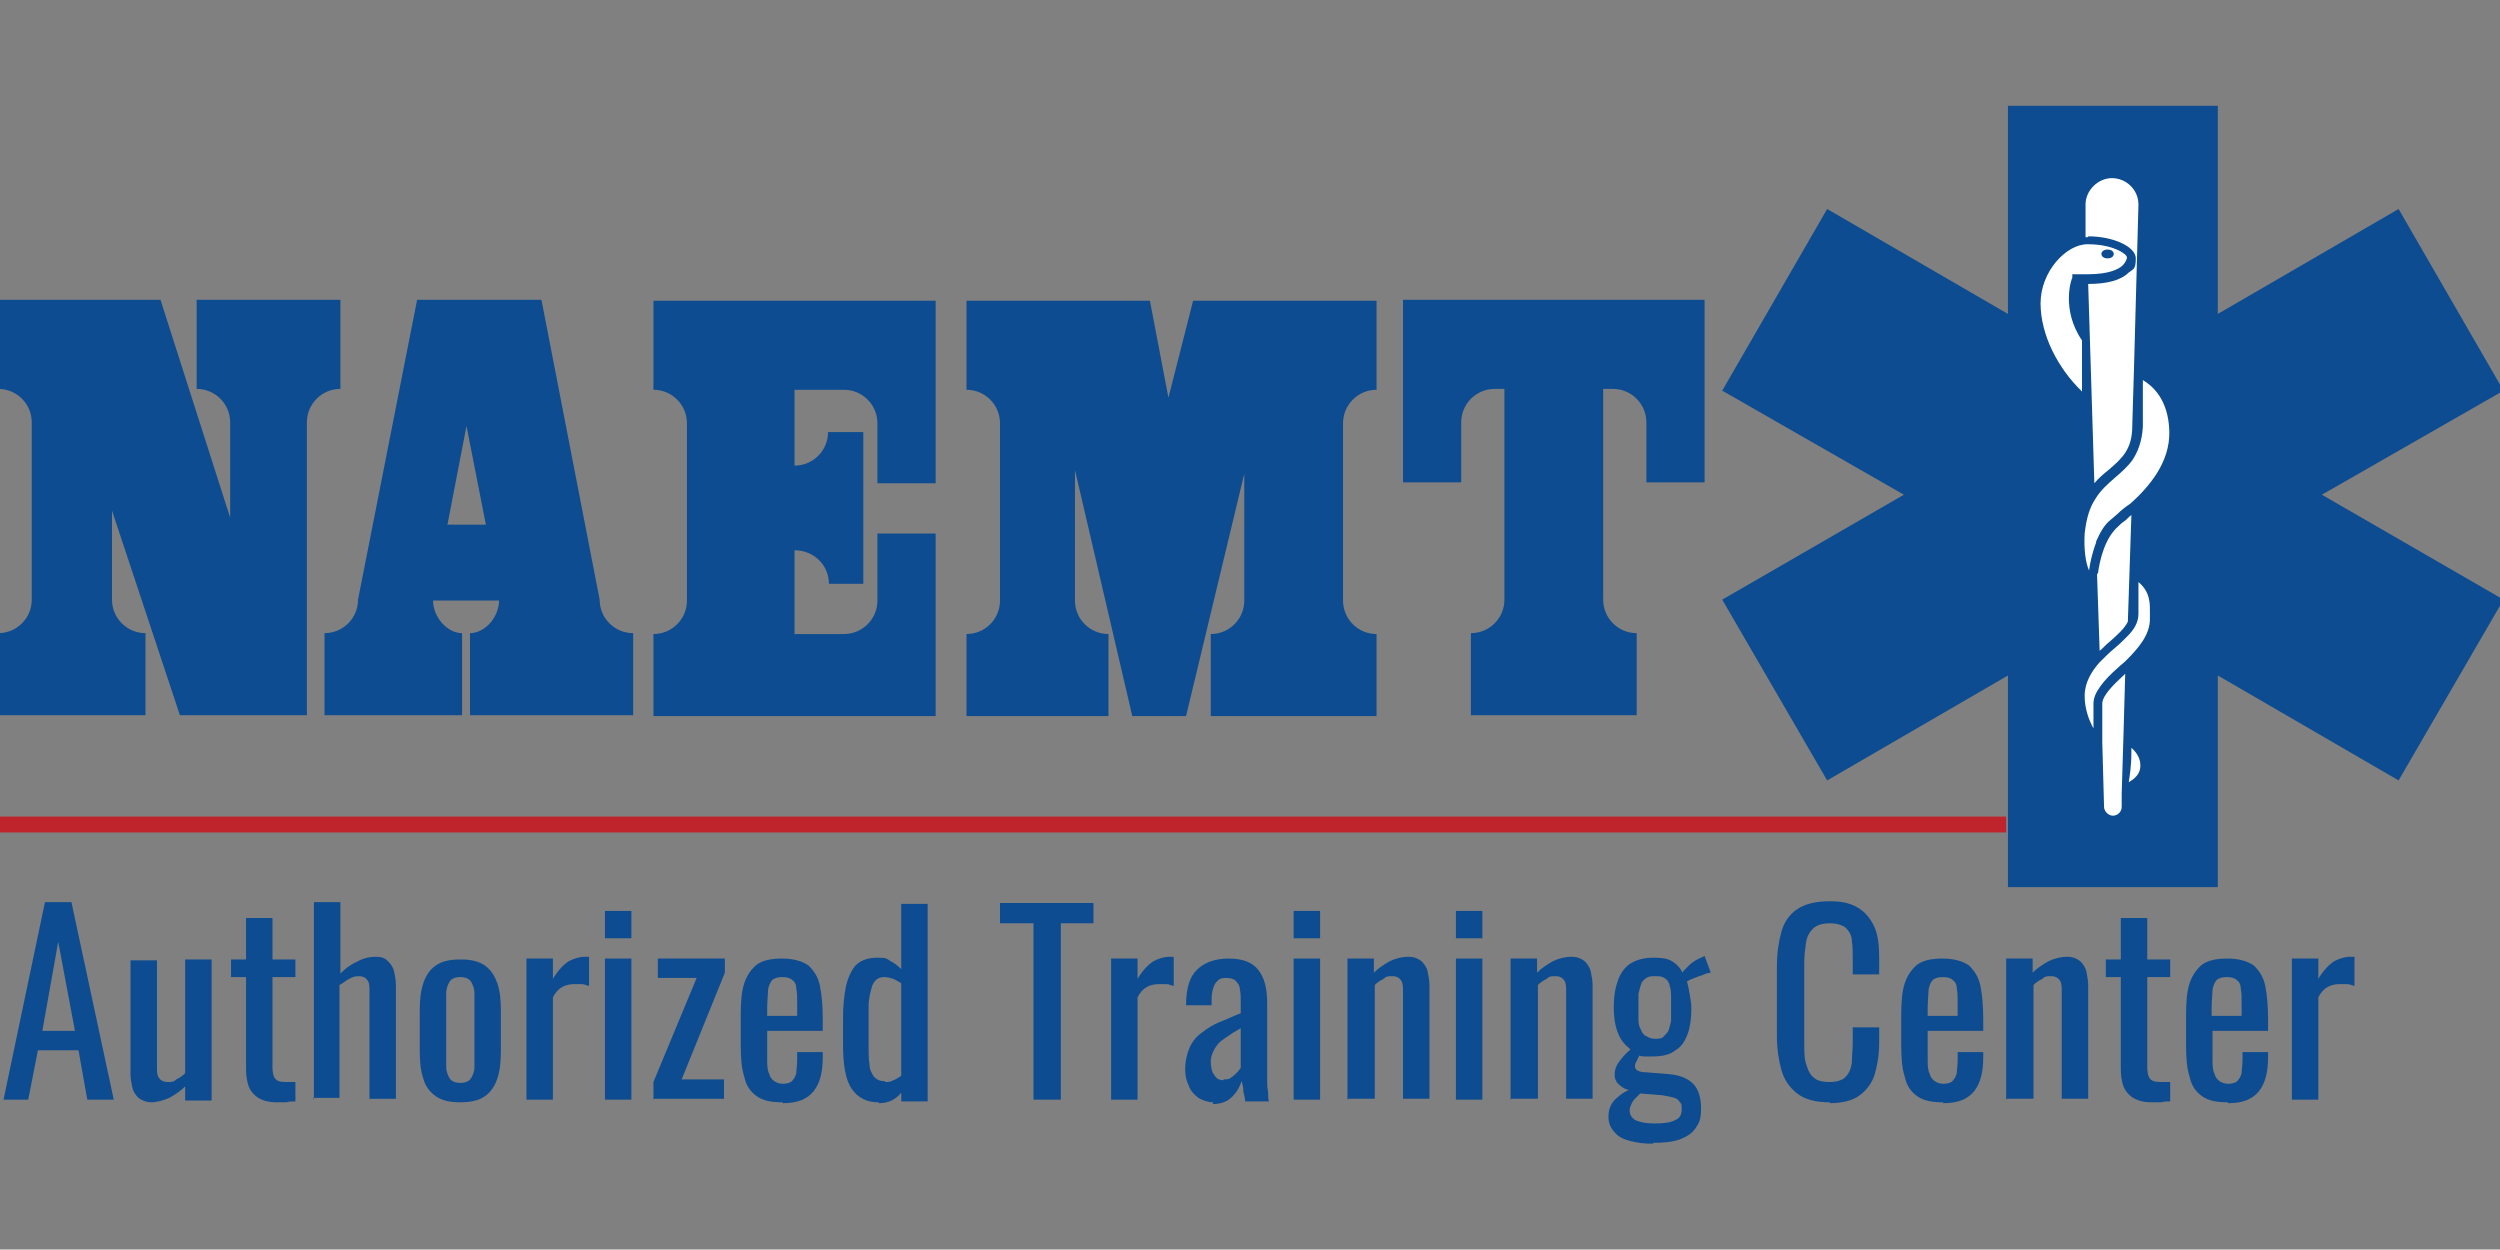 <?xml version="1.0" encoding="UTF-8"?>
<svg xmlns="http://www.w3.org/2000/svg" version="1.1" viewBox="0 0 283.5 141.7">
  <rect x="0" y="0" width="283.5" height="141.7" fill="#808080" stroke="none"/>
  <defs>
    <style>
      .cls-1 {
        fill: none;
        stroke: #bf242d;
        stroke-miterlimit: 10;
        stroke-width: 1.8px;
      }

      .cls-2 {
        fill: #fff;
      }

      .cls-3 {
        fill: #0d4c90;
      }
    </style>
  </defs>
  <!-- Generator: Adobe Illustrator 28.7.1, SVG Export Plug-In . SVG Version: 1.2.0 Build 142)  -->
  <g>
    <g id="Layer_1">
      <g>
        <path class="cls-3" d="M3.6,47.9c0-2.1-1.7-3.8-3.8-3.8v-10.1h18.4l7.9,24.7v-10.8c0-2.1-1.7-3.8-3.8-3.8v-10.1h16.3v10.1c-2.1,0-3.8,1.7-3.8,3.8v33.2h-14.4l-7.7-23.2v10.1c0,2.1,1.7,3.8,3.8,3.8v9.3H-.2v-9.3c2.1,0,3.8-1.7,3.8-3.8v-20.1Z"/>
        <path class="cls-3" d="M56.6,68c0,2.1-1.7,3.8-3.3,3.8v9.3h18.5v-9.3c-2.1,0-3.8-1.7-3.8-3.8l-6.6-34h-14.1l-6.7,34c0,2.1-1.7,3.8-3.8,3.8v9.3h15.6v-9.3c-1.6,0-3.3-1.7-3.3-3.8l3.8-19.7,2.2,11.2h-4.4l-1.7,8.6h7.7Z"/>
        <path class="cls-3" d="M93.9,49c0,2.1-1.7,3.8-3.8,3.8v-8.6c0,0,5.6,0,5.6,0,2.1,0,3.8,1.7,3.8,3.8v6.8h6.6v-20.7h-32v10.1c2.1,0,3.8,1.7,3.8,3.8v20.1c0,2.1-1.7,3.8-3.8,3.8v9.3h32v-20.7h-6.6v7.6c0,2.1-1.7,3.8-3.8,3.8h-5.6v-9.5c2.2,0,3.9,1.7,3.9,3.8h3.9v-17.2h-3.9Z"/>
        <path class="cls-3" d="M141.1,53.3v14.8c0,2.1-1.7,3.8-3.8,3.8v9.3h18.8v-9.3c-2.1,0-3.8-1.7-3.8-3.8v-20.1c0-2.1,1.7-3.8,3.8-3.8v-10.1h-20.8l-2.8,11-2.1-11h-20.8v10.1c2.1,0,3.8,1.7,3.8,3.8v20.1c0,2.1-1.7,3.8-3.8,3.8v9.3h16.1v-9.3c-2.1,0-3.8-1.7-3.8-3.8v-14.8l6.5,27.9h6.1l6.7-27.9Z"/>
        <path class="cls-3" d="M170.6,44.1v23.9c0,2.1-1.7,3.8-3.8,3.8v9.3h18.8v-9.3c-2.1,0-3.8-1.7-3.8-3.8v-23.9h1.1c2.1,0,3.8,1.7,3.8,3.8v6.8h6.6v-20.7h-34.2v20.7h6.6v-6.8c0-2.1,1.7-3.8,3.8-3.8h1.1Z"/>
        <polygon class="cls-3" points="283.9 44.3 272 23.7 251.5 35.6 251.5 12 227.7 12 227.7 35.6 207.2 23.7 195.3 44.3 215.9 56.1 195.3 68 207.2 88.5 227.7 76.6 227.7 100.6 251.5 100.6 251.5 76.6 272 88.5 283.9 68 263.3 56.1 283.9 44.3"/>
        <g>
          <path class="cls-2" d="M237.8,65l.3,8.8c.4-.3.7-.7,1.1-1,.9-.8,1.7-1.5,2.1-2.3l.4-12.1c-.3.2-.5.5-.8.7-.3.2-.5.4-.7.6-1.5,1.3-2.1,3.8-2.3,5.4Z"/>
          <path class="cls-2" d="M236.8,26.8c2.9,0,5.4,1.2,5.4,2.5s-.3,1.2-.8,1.6c-.9.9-2.5,1.3-4.6,1.3l.7,22.6c.5-.6,1.1-1.1,1.6-1.5,1.5-1.3,2.7-2.3,2.7-5h0s0,0,0,0l.2-6.7h0s.5-18.4.5-18.4c0-1.7-1.4-3-3-3s-3,1.4-3,3v3.7c.2,0,.2,0,.3,0Z"/>
          <path class="cls-2" d="M238.4,79.9v4.3l.2,7.3c0,.5.5,1,1,1s1-.4,1-1h0v-1.5s.2-6.5.2-6.5l.2-7.1s0,0-.1.1c-1.3,1.2-2.5,2.4-2.5,3.3Z"/>
          <path class="cls-2" d="M237.7,61.4c.4-.9.9-1.9,1.7-2.5.2-.2.5-.4.7-.6.4-.4.9-.8,1.5-1.2,2-1.8,4.5-4.6,4.4-8.2-.1-3.7-2-5.2-3-5.8v5.3c-.1,1.7-.6,2.9-1.2,3.8-.6.8-1.3,1.4-2,2-.8.7-1.6,1.4-2.2,2.4-.6.9-1,2.1-1.2,3.9-.1,1.8.1,3.3.5,4.2.1-.9.4-2.1.8-3.2Z"/>
          <path class="cls-2" d="M242.5,66.1c0,.9,0,2.2,0,3.5,0,1-.5,1.8-1.3,2.6-.4.4-.9.9-1.4,1.3-.6.5-1.2,1.1-1.7,1.6-.9,1-1.7,2.3-1.7,3.8,0,1.5.5,2.8,1,3.7v-2.8c0-.7.3-1.3.8-2,.5-.7,1.2-1.4,2-2.1.3-.3.6-.5.9-.8,1.4-1.4,2.7-2.9,2.7-4.7s0-.4,0-.6c0-1.1.1-2.4-1.3-3.6Z"/>
          <path class="cls-2" d="M241.7,85.3c0,1.6-.2,2.7-.3,3.4.7-.4,1.2-.9,1.3-1.6.1-.8-.2-1.6-1-2.3,0,.2,0,.4,0,.6Z"/>
          <path class="cls-2" d="M235,31.5v-.4c.1,0,.5,0,.5,0,.5,0,.9,0,1.3,0,2.4,0,3.5-.6,3.9-1,.4-.4.5-.8.5-.9,0-.4-1.6-1.5-4.4-1.5s0,0-.1,0c-2.4,0-5.3,3.1-5.3,6.7s2,7.4,4.7,10v-5.8c-2.4-3.5-1.2-7-1.1-7.1ZM239,28.3c.4,0,.7.2.7.5s-.3.5-.7.5-.7-.2-.7-.5.3-.5.7-.5Z"/>
        </g>
        <line class="cls-1" x1="-.4" y1="93.5" x2="227.5" y2="93.5"/>
        <g>
          <path class="cls-3" d="M.4,124.7l4.7-22.4h3l4.8,22.4h-3l-1-5.6h-4.6l-1.1,5.6H.4ZM4.8,116.9h3.7l-1.9-10.1-1.8,10.1Z"/>
          <path class="cls-3" d="M17.2,125c-.6,0-1.1-.2-1.5-.5-.3-.3-.6-.7-.7-1.2-.1-.5-.2-1-.2-1.5v-12.9h3v12c0,.6,0,1,.2,1.3.2.3.5.5,1,.5s.7,0,1-.3c.4-.2.7-.4,1-.7v-12.9h3v16h-3v-1.6c-.5.5-1.1.9-1.8,1.3-.7.3-1.4.5-2.1.5Z"/>
          <path class="cls-3" d="M31.3,125c-.8,0-1.5-.2-2-.5-.5-.3-.9-.8-1.1-1.3-.2-.6-.3-1.2-.3-2v-10.4h-1.7v-2h1.7v-4.7h3v4.7h2.6v2h-2.6v10.2c0,.6.1,1.1.3,1.3.2.3.6.4,1.2.4s.3,0,.5,0c.2,0,.4,0,.6,0v2.2c-.4,0-.7,0-1,.1-.3,0-.7,0-1,0Z"/>
          <path class="cls-3" d="M35.6,124.7v-22.4h3v8.1c.5-.5,1.1-1,1.8-1.3.7-.4,1.4-.6,2.2-.6s1.1.2,1.4.5c.3.3.6.7.7,1.2.1.5.2,1,.2,1.5v12.9h-3v-12.1c0-.6,0-1-.2-1.3-.2-.3-.5-.5-1-.5s-.7.1-1.1.3c-.4.2-.7.5-1.1.7v12.8h-3Z"/>
          <path class="cls-3" d="M52.2,125c-1.2,0-2.1-.2-2.8-.7-.7-.5-1.2-1.2-1.4-2-.3-.9-.4-1.9-.4-3.1v-4.6c0-1.2.1-2.2.4-3.1.3-.9.8-1.6,1.4-2,.7-.5,1.6-.7,2.8-.7s2.1.2,2.8.7c.7.5,1.1,1.2,1.4,2,.3.9.4,1.9.4,3.1v4.6c0,1.2-.1,2.2-.4,3.1-.3.9-.8,1.6-1.4,2-.7.5-1.6.7-2.8.7ZM52.2,122.8c.6,0,1-.2,1.2-.5.2-.3.4-.8.4-1.3,0-.5,0-1.1,0-1.7v-5c0-.6,0-1.2,0-1.7,0-.5-.2-1-.4-1.3-.2-.3-.6-.5-1.2-.5s-1,.2-1.2.5c-.2.3-.4.8-.4,1.3,0,.5,0,1.1,0,1.7v5c0,.6,0,1.2,0,1.7,0,.5.2,1,.4,1.3.2.3.6.5,1.2.5Z"/>
          <path class="cls-3" d="M59.7,124.7v-16h3v2.3c.6-1,1.2-1.6,1.8-2,.6-.3,1.2-.5,1.8-.5h.2c0,0,.2,0,.3,0v3.3c-.2,0-.5-.2-.8-.2-.3,0-.6,0-.9,0-.5,0-.9.1-1.3.3-.4.2-.8.6-1.1,1.2v11.6h-3Z"/>
          <path class="cls-3" d="M68.6,106.4v-3.1h3v3.1h-3ZM68.6,124.7v-16h3v16h-3Z"/>
          <path class="cls-3" d="M74.1,124.7v-2l4.9-11.8h-4.4v-2.2h7.6v1.6l-4.9,12.1h4.8v2.2h-7.9Z"/>
          <path class="cls-3" d="M88.7,125c-1.3,0-2.2-.2-2.9-.7-.7-.5-1.2-1.2-1.4-2.2-.3-.9-.4-2.1-.4-3.5v-3.6c0-1.4.1-2.6.4-3.5.3-.9.8-1.6,1.4-2.1.7-.5,1.6-.7,2.9-.7s2.3.3,3,.8c.6.6,1.1,1.3,1.3,2.4.2,1,.3,2.3.3,3.7v1.3h-6.3v3.2c0,.6,0,1.2.2,1.6.1.4.3.7.6.9.3.2.6.3,1,.3s.8-.1,1-.3c.2-.2.4-.5.5-.9,0-.4.1-.9.1-1.4v-1h2.9v.6c0,1.6-.3,2.9-1,3.8-.7.9-1.8,1.4-3.5,1.4ZM87,115.2h3.4v-1.4c0-.7,0-1.2-.1-1.7,0-.5-.2-.8-.5-1-.2-.2-.6-.3-1.1-.3s-.8.1-1.1.3c-.2.2-.4.6-.5,1.1,0,.5-.1,1.2-.1,2.2v.9Z"/>
          <path class="cls-3" d="M99.6,125c-1.3,0-2.3-.5-3-1.5-.7-1-1-2.7-1-5v-3.1c0-1.2.1-2.3.3-3.4.2-1,.6-1.9,1.1-2.5.6-.6,1.4-.9,2.5-.9s1,.1,1.5.4c.4.2.8.5,1.2.9v-7.4h3v22.4h-3v-1c-.3.4-.7.7-1.1.9-.4.2-.9.3-1.4.3ZM100.4,122.7c.3,0,.6,0,.9-.2.3-.1.6-.3.9-.5v-10.5c-.3-.2-.5-.3-.9-.5-.3-.1-.7-.2-1-.2-.7,0-1.1.3-1.4,1-.2.7-.4,1.4-.4,2.4v4.5c0,.7,0,1.4.1,2,0,.6.3,1.1.5,1.4.3.3.6.5,1.2.5Z"/>
          <path class="cls-3" d="M117.2,124.7v-20h-3.8v-2.3h10.6v2.3h-3.7v20h-3.1Z"/>
          <path class="cls-3" d="M126,124.7v-16h3v2.3c.6-1,1.2-1.6,1.8-2,.6-.3,1.2-.5,1.8-.5h.2c0,0,.2,0,.3,0v3.3c-.2,0-.5-.2-.8-.2-.3,0-.6,0-.9,0-.5,0-.9.1-1.3.3-.4.2-.8.6-1.1,1.2v11.6h-3Z"/>
          <path class="cls-3" d="M137.6,125c-.6,0-1.2-.2-1.7-.5-.5-.4-.9-.8-1.1-1.4-.3-.6-.4-1.2-.4-1.8,0-1,.2-1.8.5-2.5.3-.7.8-1.3,1.4-1.7.6-.5,1.3-.9,2-1.2.8-.3,1.6-.7,2.4-1v-1.1c0-.6,0-1.2-.1-1.6,0-.4-.2-.7-.5-1-.2-.2-.6-.3-1-.3s-.7,0-1,.3c-.2.2-.4.4-.5.8-.1.3-.2.7-.2,1.2v.8h-2.9c0-1.9.4-3.2,1.2-4,.8-.8,2-1.3,3.6-1.3s2.7.4,3.4,1.3c.7.9,1,2.1,1,3.8v7.3c0,.5,0,1,0,1.4s0,.9.1,1.3c0,.4,0,.8.1,1.1h-2.7c0-.3-.1-.7-.2-1.1,0-.5-.1-.9-.2-1.2-.2.6-.5,1.2-1.1,1.8-.5.5-1.2.8-2.2.8ZM138.8,122.4c.3,0,.6,0,.8-.2.3-.2.5-.4.7-.6.2-.2.3-.4.4-.5v-4.5c-.5.3-.9.5-1.3.8-.4.3-.8.5-1.1.8-.3.3-.5.6-.7,1-.2.4-.3.8-.3,1.2s.1,1.2.4,1.5c.2.4.6.6,1,.6Z"/>
          <path class="cls-3" d="M146.7,106.4v-3.1h3v3.1h-3ZM146.7,124.7v-16h3v16h-3Z"/>
          <path class="cls-3" d="M152.8,124.7v-16h3v1.6c.5-.5,1.1-.9,1.8-1.3.6-.3,1.4-.5,2.1-.5s1.1.2,1.5.5c.3.3.6.7.7,1.2.1.5.2,1,.2,1.5v12.9h-3v-12.1c0-.6,0-1-.2-1.3-.2-.3-.5-.5-1-.5s-.7,0-1,.3c-.4.2-.7.4-1,.7v12.9h-3Z"/>
          <path class="cls-3" d="M165.1,106.4v-3.1h3v3.1h-3ZM165.1,124.7v-16h3v16h-3Z"/>
          <path class="cls-3" d="M171.3,124.7v-16h3v1.6c.5-.5,1.1-.9,1.8-1.3.6-.3,1.4-.5,2.1-.5s1.1.2,1.5.5c.3.3.6.7.7,1.2.1.5.2,1,.2,1.5v12.9h-3v-12.1c0-.6,0-1-.2-1.3-.2-.3-.5-.5-1-.5s-.7,0-1,.3c-.4.2-.7.4-1,.7v12.9h-3Z"/>
          <path class="cls-3" d="M187.5,129.7c-1,0-1.8-.1-2.6-.3-.8-.2-1.4-.5-1.8-1-.4-.4-.7-1-.7-1.7s.1-1,.3-1.4c.2-.4.5-.7.9-1,.3-.3.7-.5,1.1-.7-.5-.1-.9-.4-1.2-.7-.3-.3-.4-.7-.4-1,0-.6.2-1.1.5-1.5.3-.4.7-.9,1.3-1.4-.6-.5-1.1-1-1.4-1.8-.3-.7-.5-1.7-.5-3s.2-2.3.5-3.1c.3-.8.8-1.5,1.5-1.9.7-.4,1.5-.6,2.5-.6s1.6.1,2.1.4c.5.3.9.7,1.2,1.3,0-.1.3-.4.7-.8.4-.4.9-.7,1.4-.9l.4-.2.7,1.9c-.2,0-.6.1-1,.3-.4.1-.8.3-1.1.4-.3.1-.6.3-.6.3.1.3.2.8.3,1.4.1.6.2,1.1.2,1.6,0,1.1-.1,2-.4,2.9-.3.8-.7,1.5-1.4,1.9-.6.5-1.5.7-2.6.7s-.5,0-.8,0c-.3,0-.5,0-.7-.1-.1.2-.2.4-.3.6-.1.2-.2.4-.2.6s.1.4.3.5c.2.1.5.2,1,.2l2.5.2c1.3.1,2.2.5,2.8,1.1.6.6.9,1.6.9,2.8s-.2,1.6-.6,2.2c-.4.6-1,1-1.8,1.3-.8.3-1.9.4-3.1.4ZM187.7,127.4c1,0,1.8-.1,2.3-.4.5-.2.7-.6.7-1.2s0-.6-.2-.8c-.1-.2-.3-.4-.6-.5-.3-.1-.8-.2-1.4-.3l-2.5-.2c-.2.2-.4.4-.6.6-.2.2-.3.4-.4.6-.1.2-.2.5-.2.7,0,.5.2.8.6,1.1.4.2,1.1.4,2.2.4ZM187.6,117.8c.4,0,.8,0,1-.2.2-.2.4-.4.6-.7.1-.3.2-.7.3-1.1,0-.4,0-.9,0-1.5s0-1.1,0-1.5c0-.5-.1-.8-.2-1.2-.1-.3-.3-.6-.6-.7-.2-.2-.6-.2-1-.2s-.7,0-1,.2c-.3.2-.5.4-.6.7-.1.3-.2.7-.3,1.1,0,.5,0,1,0,1.6s0,1,0,1.4c0,.4.1.8.3,1.1.1.3.3.6.6.7.3.2.6.3,1,.3Z"/>
          <path class="cls-3" d="M207.5,125c-1.6,0-2.8-.3-3.7-1-.9-.7-1.5-1.6-1.8-2.7-.3-1.1-.5-2.4-.5-3.8v-7.9c0-1.5.2-2.8.5-3.9.3-1.1.9-2,1.8-2.6.9-.6,2.1-.9,3.7-.9s2.5.3,3.3.8c.8.5,1.4,1.3,1.8,2.2.4,1,.5,2.1.5,3.5v1.8h-3v-1.6c0-.8,0-1.6-.1-2.2,0-.6-.3-1.1-.7-1.5-.4-.3-1-.5-1.8-.5s-1.5.2-1.9.6c-.4.4-.7.9-.8,1.6-.1.7-.2,1.5-.2,2.4v8.9c0,1.1,0,2,.3,2.7.2.7.5,1.1.9,1.4.4.3,1,.4,1.7.4s1.5-.2,1.8-.6c.4-.4.6-.9.7-1.6,0-.7.1-1.4.1-2.3v-1.7h3v1.7c0,1.4-.2,2.6-.5,3.6-.3,1-.9,1.8-1.7,2.4-.8.6-2,.9-3.4.9Z"/>
          <path class="cls-3" d="M220.3,125c-1.3,0-2.2-.2-2.9-.7-.7-.5-1.2-1.2-1.4-2.2-.3-.9-.4-2.1-.4-3.5v-3.6c0-1.4.1-2.6.4-3.5.3-.9.8-1.6,1.4-2.1.7-.5,1.6-.7,2.9-.7s2.3.3,3,.8c.6.6,1.1,1.3,1.3,2.4.2,1,.3,2.3.3,3.7v1.3h-6.3v3.2c0,.6,0,1.2.2,1.6.1.4.3.7.6.9.3.2.6.3,1,.3s.8-.1,1-.3c.2-.2.4-.5.5-.9,0-.4.1-.9.1-1.4v-1h2.9v.6c0,1.6-.3,2.9-1,3.8-.7.9-1.8,1.4-3.5,1.4ZM218.6,115.2h3.4v-1.4c0-.7,0-1.2-.1-1.7,0-.5-.2-.8-.5-1-.2-.2-.6-.3-1.1-.3s-.8.1-1.1.3c-.2.2-.4.6-.5,1.1,0,.5-.1,1.2-.1,2.2v.9Z"/>
          <path class="cls-3" d="M227.5,124.7v-16h3v1.6c.5-.5,1.1-.9,1.8-1.3.6-.3,1.4-.5,2.1-.5s1.1.2,1.5.5c.3.3.6.7.7,1.2.1.5.2,1,.2,1.5v12.9h-3v-12.1c0-.6,0-1-.2-1.3-.2-.3-.5-.5-1-.5s-.7,0-1,.3c-.4.2-.7.4-1,.7v12.9h-3Z"/>
          <path class="cls-3" d="M243.9,125c-.8,0-1.5-.2-2-.5-.5-.3-.9-.8-1.1-1.3-.2-.6-.3-1.2-.3-2v-10.4h-1.7v-2h1.7v-4.7h3v4.7h2.6v2h-2.6v10.2c0,.6.1,1.1.3,1.3.2.3.6.4,1.2.4s.3,0,.5,0c.2,0,.4,0,.6,0v2.2c-.4,0-.7,0-1,.1-.3,0-.7,0-1,0Z"/>
          <path class="cls-3" d="M252.6,125c-1.3,0-2.2-.2-2.9-.7-.7-.5-1.2-1.2-1.4-2.2-.3-.9-.4-2.1-.4-3.5v-3.6c0-1.4.1-2.6.4-3.5.3-.9.8-1.6,1.4-2.1.7-.5,1.6-.7,2.9-.7s2.3.3,3,.8c.6.6,1.1,1.3,1.3,2.4.2,1,.3,2.3.3,3.7v1.3h-6.3v3.2c0,.6,0,1.2.2,1.6.1.4.3.7.6.9.3.2.6.3,1,.3s.8-.1,1-.3c.2-.2.4-.5.5-.9,0-.4.1-.9.1-1.4v-1h2.9v.6c0,1.6-.3,2.9-1,3.8-.7.9-1.8,1.4-3.5,1.4ZM250.8,115.2h3.4v-1.4c0-.7,0-1.2-.1-1.7,0-.5-.2-.8-.5-1-.2-.2-.6-.3-1.1-.3s-.8.1-1.1.3c-.2.2-.4.6-.5,1.1,0,.5-.1,1.2-.1,2.2v.9Z"/>
          <path class="cls-3" d="M259.9,124.7v-16h3v2.3c.6-1,1.2-1.6,1.8-2,.6-.3,1.2-.5,1.8-.5h.2c0,0,.2,0,.3,0v3.3c-.2,0-.5-.2-.8-.2-.3,0-.6,0-.9,0-.5,0-.9.1-1.3.3-.4.2-.8.6-1.1,1.2v11.6h-3Z"/>
        </g>
      </g>
    </g>
  </g>
</svg>
